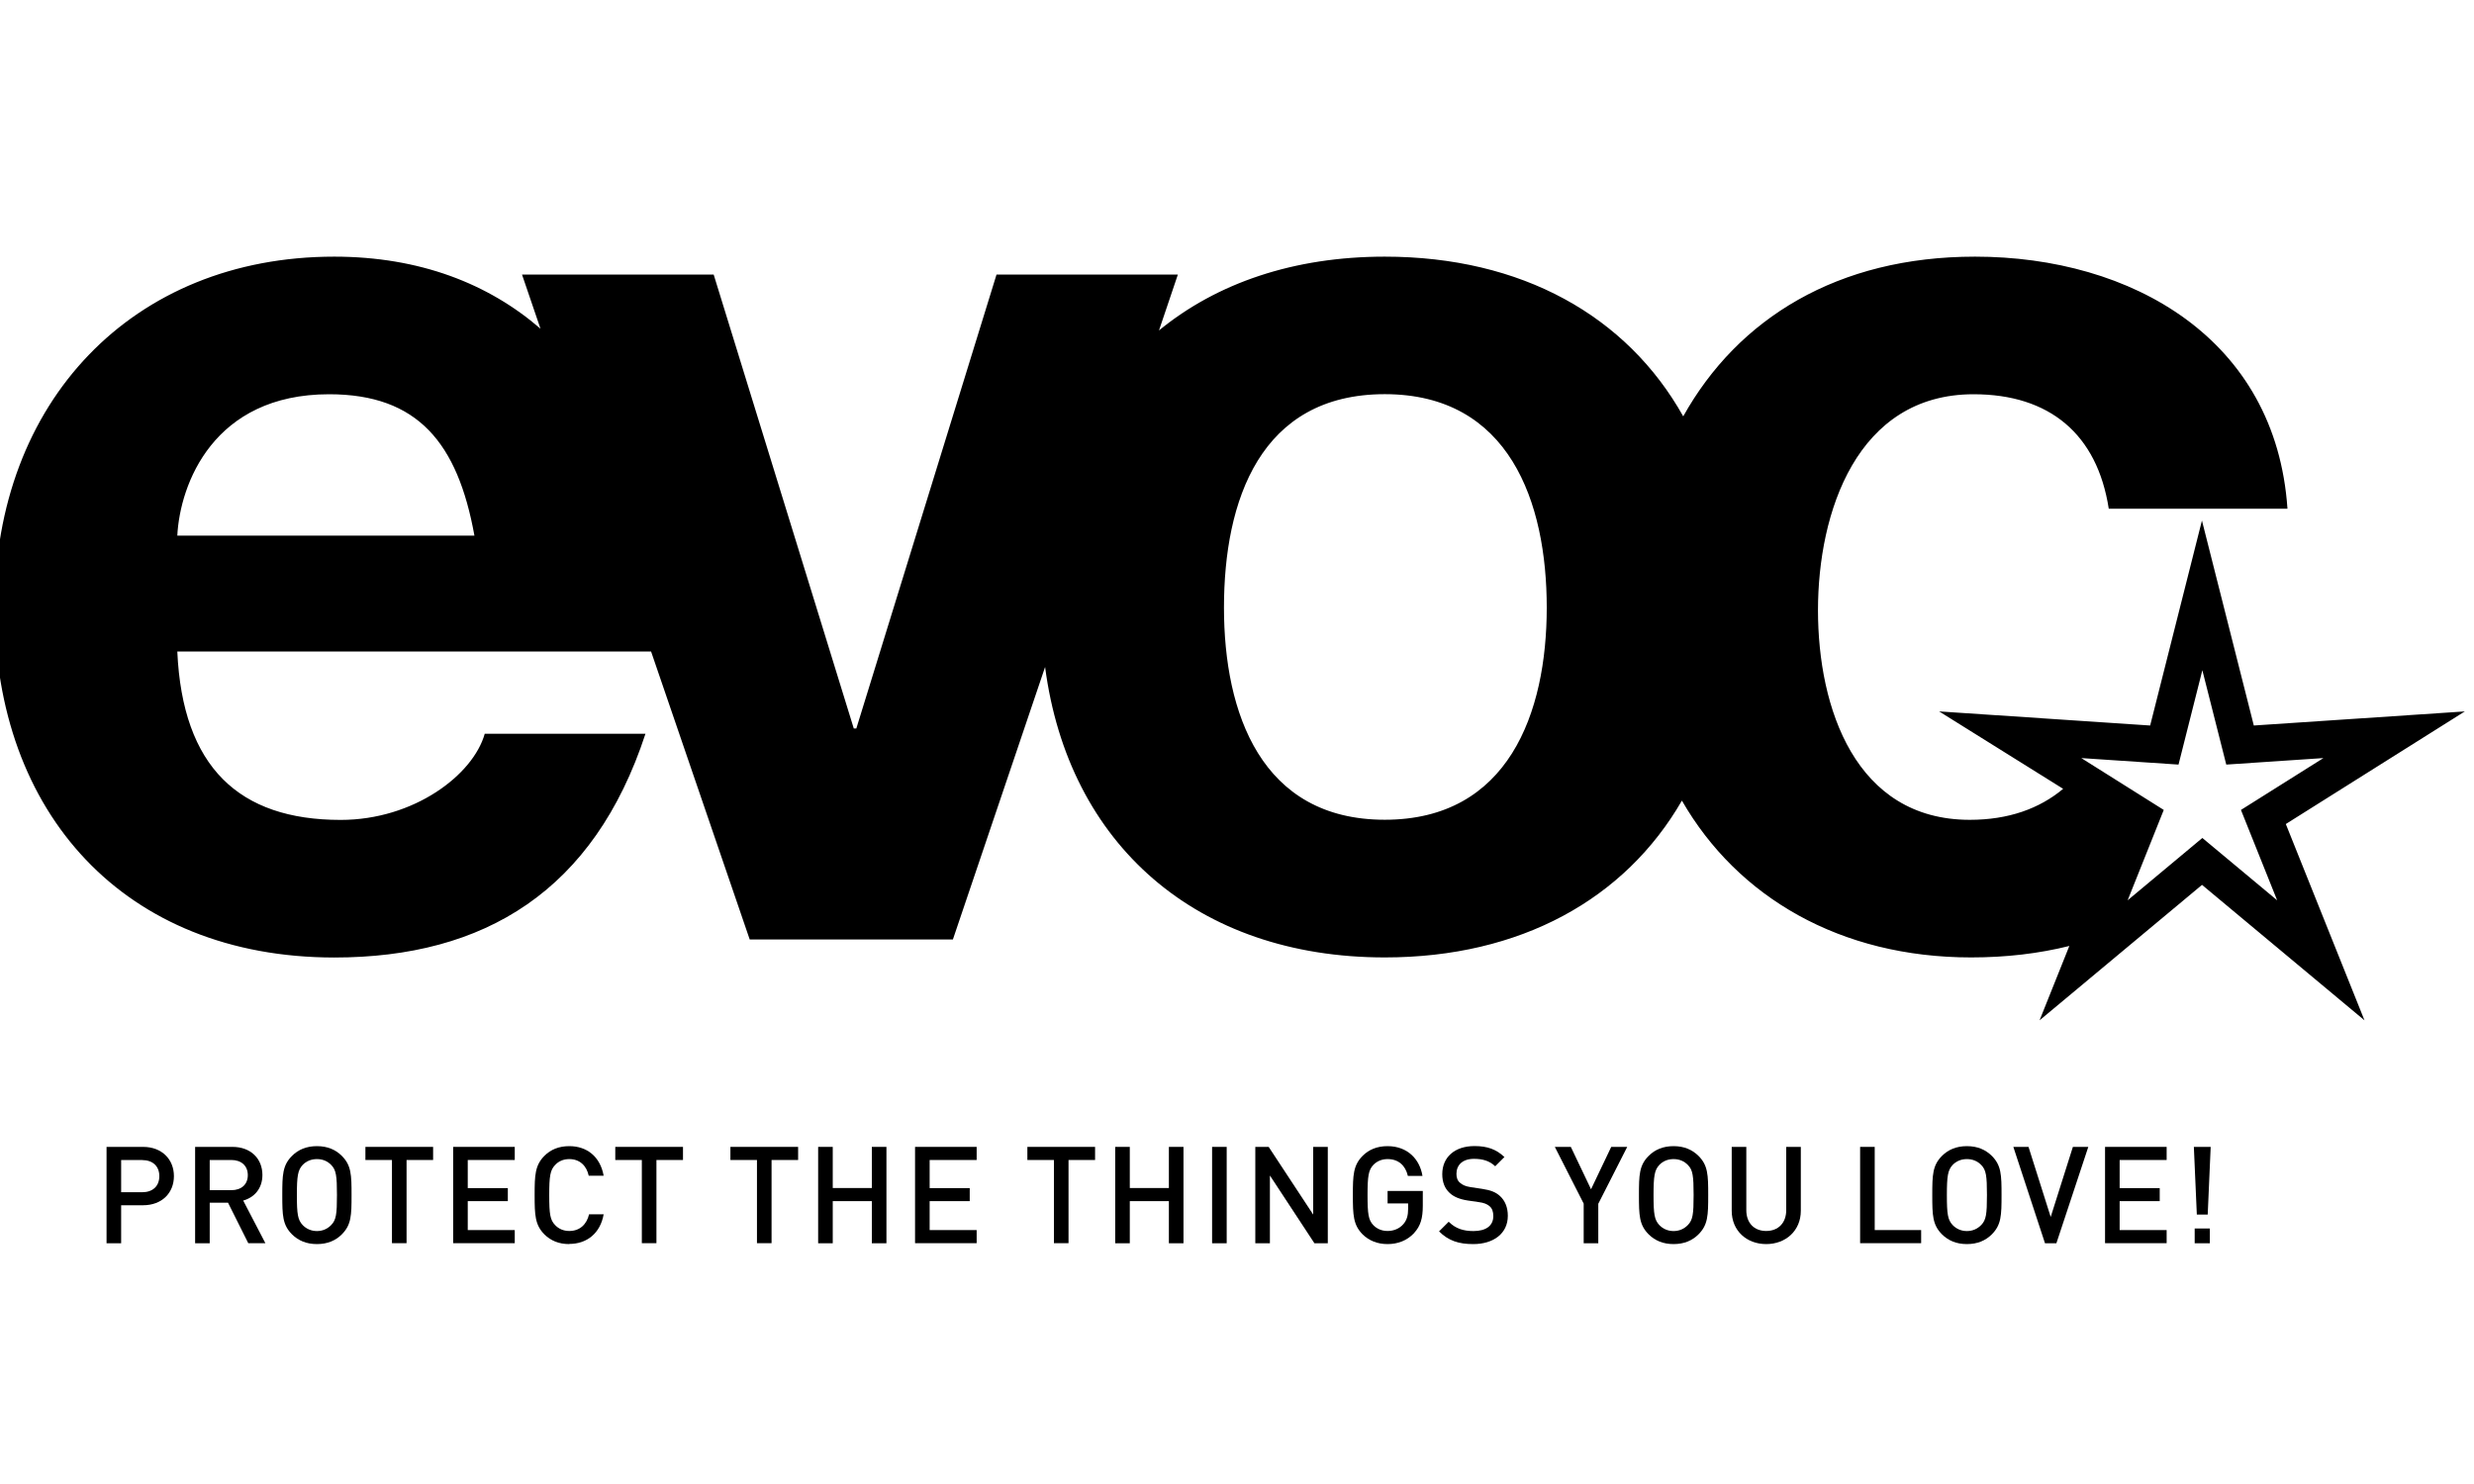 <?xml version="1.0" encoding="UTF-8"?>
<svg id="Ebene_1" xmlns="http://www.w3.org/2000/svg" version="1.1" viewBox="0 0 300 180">
  <!-- Generator: Adobe Illustrator 29.8.3, SVG Export Plug-In . SVG Version: 2.1.1 Build 3)  -->
  <path d="M148.42,73.7c0,12.79,4.52,25.73,19.5,25.73s19.64-12.94,19.64-25.73-4.52-25.89-19.64-25.89-19.5,12.93-19.5,25.89M140.54,40.08c7.02-5.75,16.34-8.95,27.37-8.95,16.61,0,29.37,7.19,36.2,19.37,6.64-11.89,18.74-19.37,35.38-19.37,19.02,0,36.49,9.98,37.89,30.57h-21.67c-1.4-9.04-7.18-13.88-16.39-13.88-14.18,0-18.87,14.35-18.87,26.2s4.53,25.42,18.41,25.42c4.69,0,8.45-1.36,11.32-3.76l-15.04-9.39,25.59,1.71,6.28-24.86,6.29,24.86,25.59-1.71-21.71,13.66,9.54,23.81-19.7-16.43-19.7,16.43,3.61-9.02c-3.69.92-7.67,1.39-11.91,1.39-15.84,0-28.31-7.27-35.07-19.02-6.89,11.94-19.57,19.02-36.03,19.02-22.82,0-38.38-13.73-41.19-35.23l-11.18,33.05h-24.64l-11.96-34.93H21.5c.63,14.04,7.49,20.43,19.81,20.43,8.89,0,16.07-5.46,17.47-10.45h19.49c-6.24,19.03-19.49,27.14-37.75,27.14C15.11,116.12-.65,98.65-.65,73.7S16.04,31.13,40.53,31.13c10.38,0,18.73,3.3,25.01,8.74l-2.24-6.57h23.24l16.99,55.06h.31l17-55.06h21.99l-2.29,6.78ZM21.5,64.97h36.03c-2.03-11.23-6.86-17.15-17.62-17.15-14.04,0-18.09,10.91-18.41,17.15M262.38,98.24l-4.38,10.96,9.06-7.56,9.07,7.56-4.39-10.96,10-6.29-11.78.79-2.9-11.45-2.89,11.45-11.79-.79,10,6.29Z"/>
  <g>
    <path d="M17.35,146.19h-2.66v4.61h-1.77v-11.69h4.43c2.28,0,3.74,1.51,3.74,3.55s-1.46,3.53-3.74,3.53ZM17.25,140.7h-2.56v3.91h2.56c1.25,0,2.07-.72,2.07-1.95s-.82-1.95-2.07-1.95Z"/>
    <path d="M30.11,150.8l-2.46-4.92h-2.22v4.92h-1.77v-11.69h4.53c2.22,0,3.63,1.43,3.63,3.41,0,1.67-1.02,2.74-2.33,3.1l2.69,5.17h-2.07ZM28.06,140.7h-2.63v3.66h2.63c1.18,0,1.99-.67,1.99-1.82s-.8-1.84-1.99-1.84Z"/>
    <path d="M41.45,149.72c-.75.75-1.74,1.18-3.02,1.18s-2.26-.43-3.02-1.18c-1.15-1.15-1.18-2.32-1.18-4.76s.03-3.61,1.18-4.76c.75-.75,1.74-1.18,3.02-1.18s2.27.43,3.02,1.18c1.15,1.15,1.18,2.31,1.18,4.76s-.03,3.61-1.18,4.76ZM40.17,141.31c-.44-.46-1.03-.72-1.74-.72s-1.3.26-1.74.72c-.57.62-.69,1.33-.69,3.64s.11,3,.69,3.63c.44.46,1.03.74,1.74.74s1.3-.28,1.74-.74c.59-.61.69-1.31.69-3.63s-.1-3.04-.69-3.64Z"/>
    <path d="M49.3,140.7v10.09h-1.77v-10.09h-3.22v-1.59h8.21v1.59h-3.22Z"/>
    <path d="M54.95,150.8v-11.69h7.47v1.59h-5.7v3.41h4.86v1.58h-4.86v3.51h5.7v1.59h-7.47Z"/>
    <path d="M69.03,150.9c-1.28,0-2.26-.43-3.02-1.18-1.13-1.15-1.18-2.32-1.18-4.76s.05-3.61,1.18-4.76c.75-.75,1.74-1.18,3.02-1.18,2.15,0,3.76,1.28,4.17,3.59h-1.81c-.26-1.2-1.07-2.02-2.36-2.02-.71,0-1.3.26-1.72.72-.59.62-.71,1.33-.71,3.64s.11,3.02.71,3.64c.43.46,1.02.72,1.72.72,1.3,0,2.12-.82,2.4-2.02h1.77c-.41,2.31-2.04,3.59-4.17,3.59Z"/>
    <path d="M79.6,140.7v10.09h-1.77v-10.09h-3.22v-1.59h8.21v1.59h-3.22Z"/>
    <path d="M93.56,140.7v10.09h-1.77v-10.09h-3.22v-1.59h8.21v1.59h-3.22Z"/>
    <path d="M105.72,150.8v-5.11h-4.74v5.11h-1.77v-11.69h1.77v4.99h4.74v-4.99h1.77v11.69h-1.77Z"/>
    <path d="M110.96,150.8v-11.69h7.47v1.59h-5.7v3.41h4.86v1.58h-4.86v3.51h5.7v1.59h-7.47Z"/>
    <path d="M129.57,140.7v10.09h-1.77v-10.09h-3.22v-1.59h8.21v1.59h-3.22Z"/>
    <path d="M141.74,150.8v-5.11h-4.74v5.11h-1.77v-11.69h1.77v4.99h4.74v-4.99h1.77v11.69h-1.77Z"/>
    <path d="M146.98,150.8v-11.69h1.77v11.69h-1.77Z"/>
    <path d="M159.39,150.8l-5.4-8.22v8.22h-1.77v-11.69h1.62l5.4,8.21v-8.21h1.77v11.69h-1.62Z"/>
    <path d="M171.47,149.57c-.87.92-1.99,1.33-3.22,1.33s-2.26-.43-3.02-1.18c-1.13-1.15-1.18-2.32-1.18-4.76s.05-3.61,1.18-4.76c.75-.75,1.74-1.18,3.02-1.18,2.46,0,3.92,1.62,4.24,3.61h-1.77c-.3-1.28-1.15-2.04-2.46-2.04-.71,0-1.3.26-1.74.72-.57.62-.69,1.33-.69,3.64s.11,3.02.69,3.64c.44.46,1.03.72,1.74.72.77,0,1.46-.3,1.92-.84.43-.49.57-1.08.57-1.84v-.66h-2.49v-1.51h4.27v1.79c0,1.53-.28,2.46-1.05,3.3Z"/>
    <path d="M178.64,150.9c-1.76,0-3-.41-4.14-1.54l1.17-1.17c.85.85,1.82,1.13,3,1.13,1.54,0,2.41-.66,2.41-1.81,0-.53-.13-.94-.46-1.21-.3-.26-.69-.41-1.28-.49l-1.38-.2c-.95-.15-1.69-.44-2.2-.94-.57-.53-.87-1.28-.87-2.25,0-2.04,1.48-3.41,3.91-3.41,1.56,0,2.63.39,3.63,1.33l-1.12,1.12c-.72-.69-1.58-.9-2.58-.9-1.38,0-2.12.75-2.12,1.82,0,.43.11.82.43,1.08.3.26.64.43,1.28.53l1.4.21c1.07.16,1.66.41,2.17.87.62.57.95,1.38.95,2.4,0,2.15-1.74,3.43-4.2,3.43Z"/>
    <path d="M193.81,145.99v4.81h-1.77v-4.81l-3.5-6.88h1.94l2.45,5.14,2.45-5.14h1.94l-3.5,6.88Z"/>
    <path d="M205.96,149.72c-.75.75-1.74,1.18-3.02,1.18s-2.26-.43-3.02-1.18c-1.15-1.15-1.18-2.32-1.18-4.76s.03-3.61,1.18-4.76c.75-.75,1.74-1.18,3.02-1.18s2.26.43,3.02,1.18c1.15,1.15,1.18,2.31,1.18,4.76s-.03,3.61-1.18,4.76ZM204.68,141.31c-.44-.46-1.03-.72-1.74-.72s-1.3.26-1.74.72c-.57.62-.69,1.33-.69,3.64s.11,3,.69,3.63c.44.46,1.03.74,1.74.74s1.3-.28,1.74-.74c.59-.61.69-1.31.69-3.63s-.1-3.04-.69-3.64Z"/>
    <path d="M214.18,150.9c-2.38,0-4.19-1.62-4.19-4.04v-7.75h1.77v7.67c0,1.56.95,2.53,2.41,2.53s2.43-.97,2.43-2.53v-7.67h1.77v7.75c0,2.41-1.82,4.04-4.2,4.04Z"/>
    <path d="M225.56,150.8v-11.69h1.77v10.09h5.63v1.59h-7.4Z"/>
    <path d="M241.53,149.72c-.75.75-1.74,1.18-3.02,1.18s-2.26-.43-3.02-1.18c-1.15-1.15-1.18-2.32-1.18-4.76s.03-3.61,1.18-4.76c.75-.75,1.74-1.18,3.02-1.18s2.26.43,3.02,1.18c1.15,1.15,1.18,2.31,1.18,4.76s-.03,3.61-1.18,4.76ZM240.25,141.31c-.44-.46-1.03-.72-1.74-.72s-1.3.26-1.74.72c-.57.62-.69,1.33-.69,3.64s.11,3,.69,3.63c.44.46,1.03.74,1.74.74s1.3-.28,1.74-.74c.59-.61.69-1.31.69-3.63s-.1-3.04-.69-3.64Z"/>
    <path d="M249.36,150.8h-1.38l-3.84-11.69h1.84l2.69,8.5,2.69-8.5h1.87l-3.87,11.69Z"/>
    <path d="M255.26,150.8v-11.69h7.47v1.59h-5.7v3.41h4.86v1.58h-4.86v3.51h5.7v1.59h-7.47Z"/>
    <path d="M267.7,147.32h-1.31l-.36-8.21h2.04l-.36,8.21ZM266.13,150.8v-1.79h1.84v1.79h-1.84Z"/>
  </g>
</svg>
